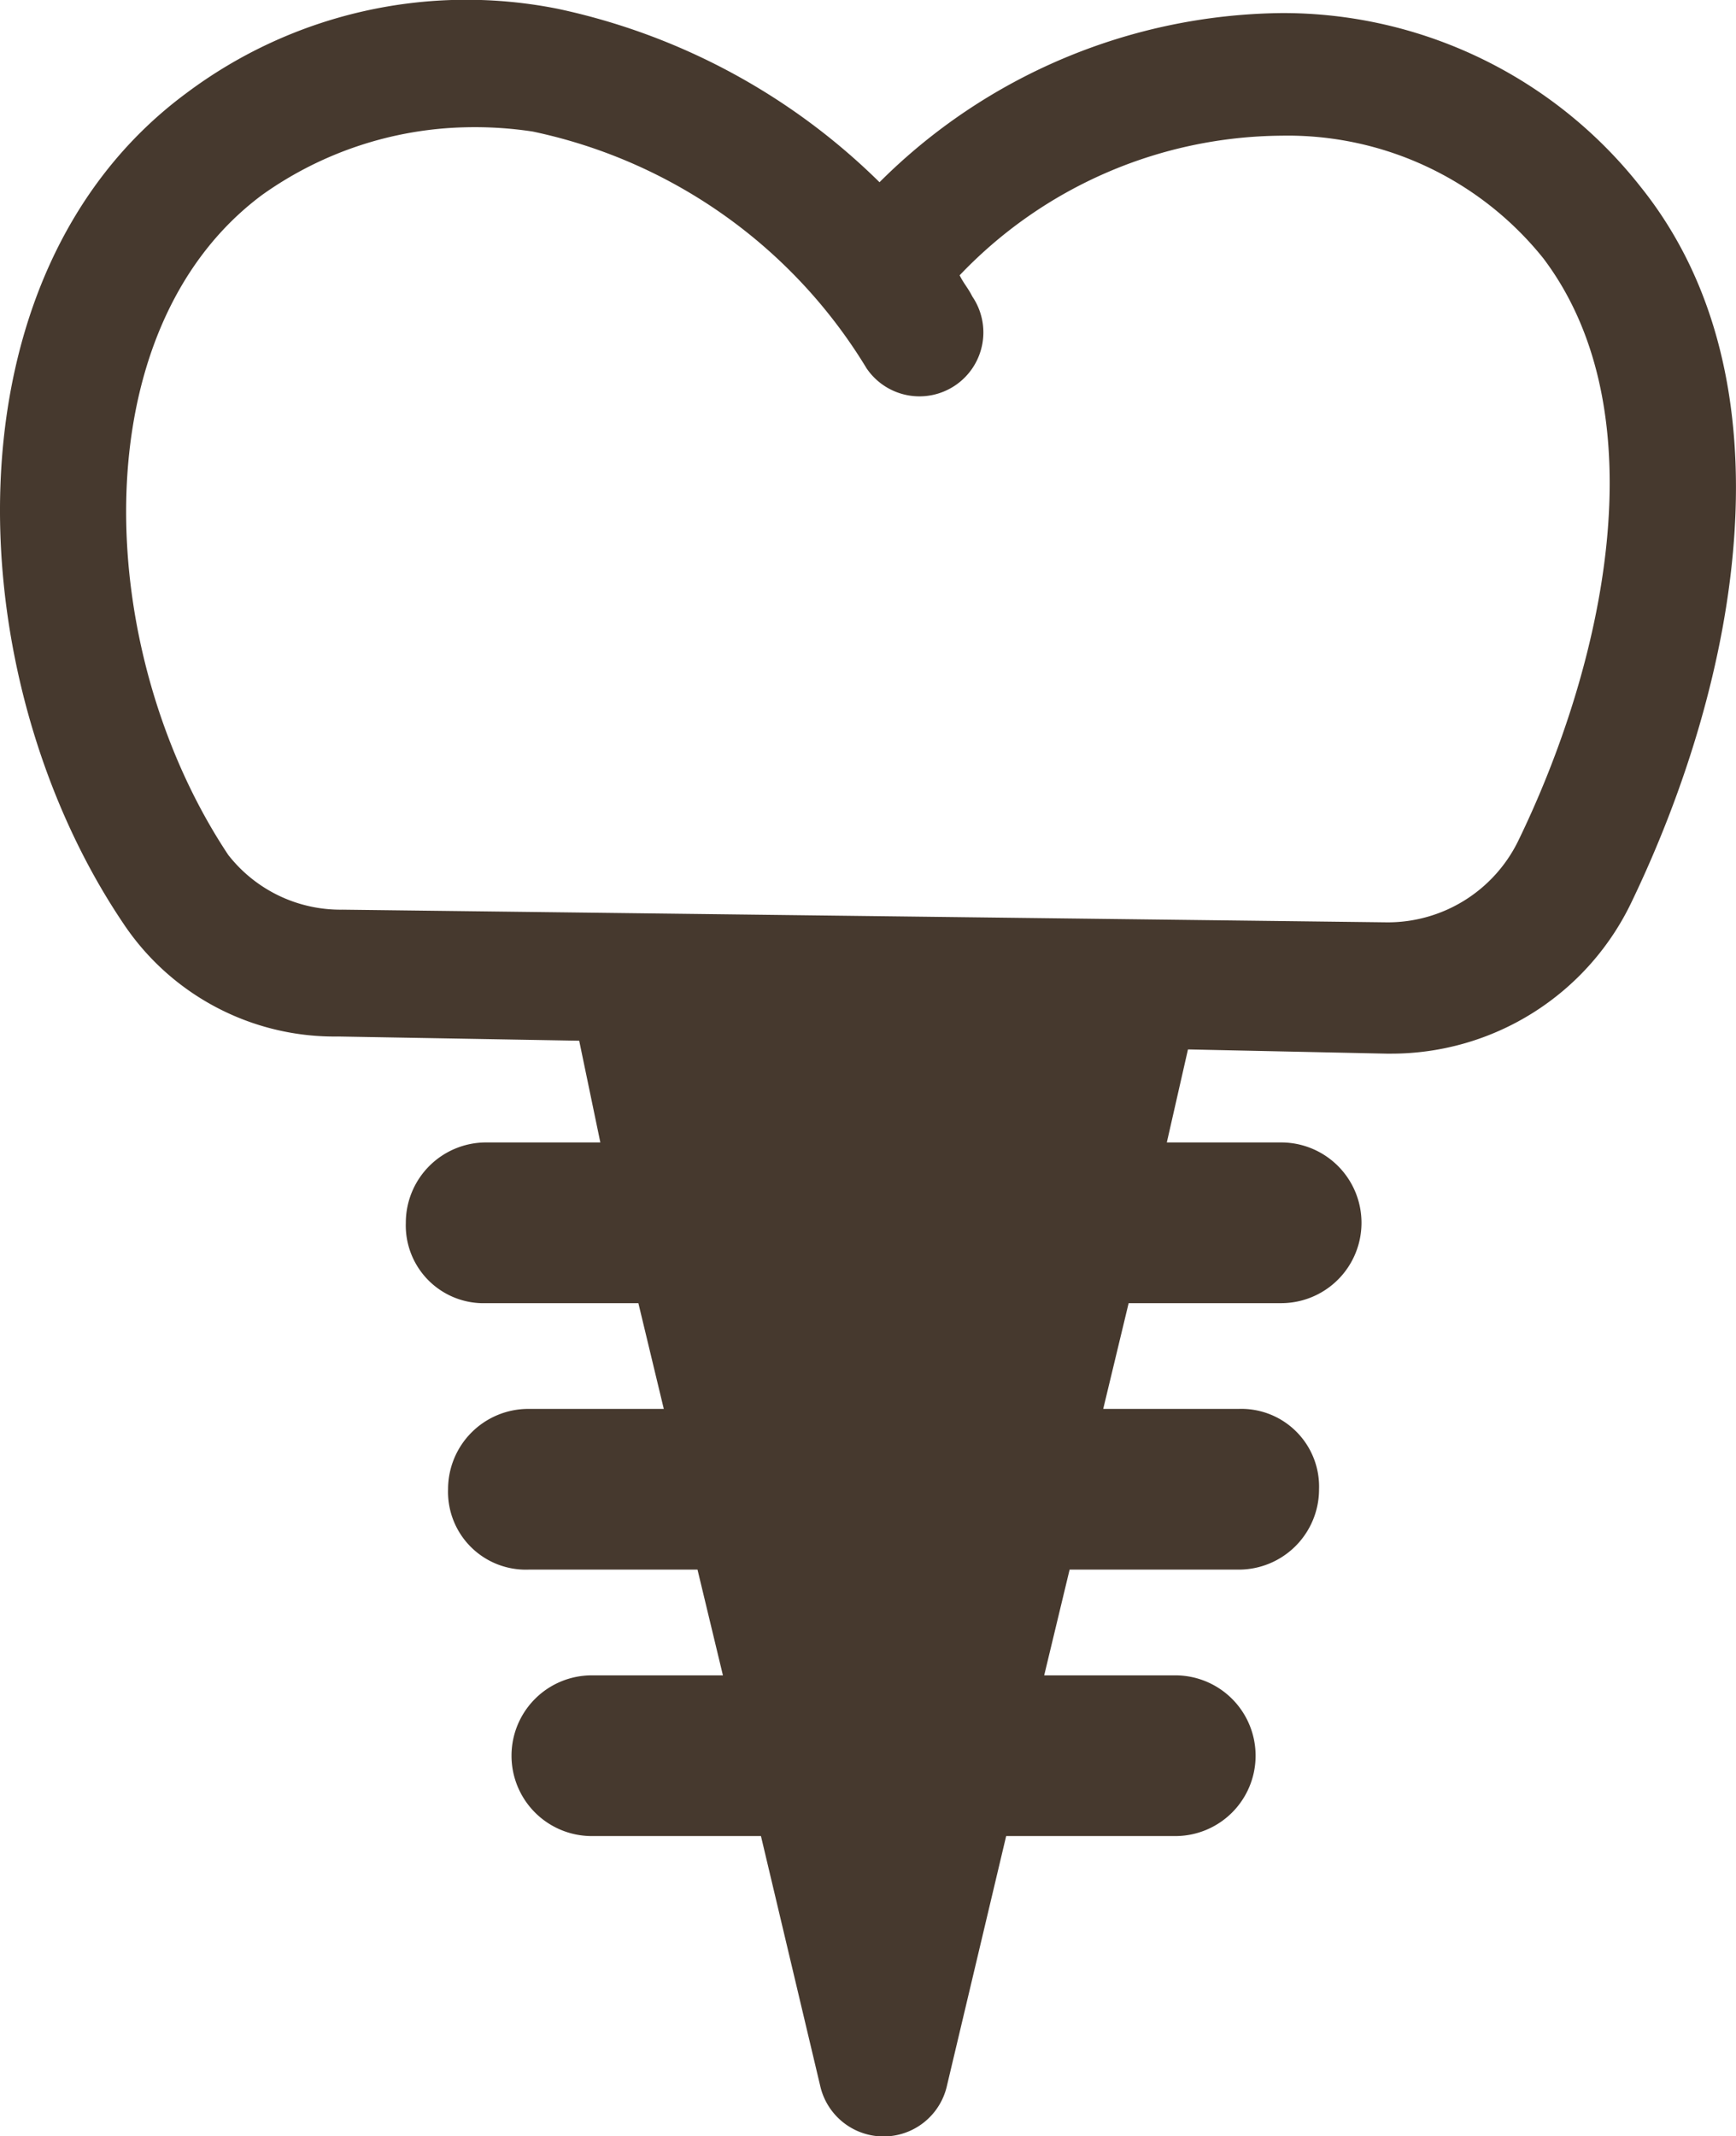 <svg xmlns="http://www.w3.org/2000/svg" viewBox="0 0 34.145 42"><defs><style>.a{fill:#46392e;}</style></defs><path class="a" d="M32.264,3.657A8.946,8.946,0,0,0,25.2.248a11.359,11.359,0,0,0-7.9,3.326A12.808,12.808,0,0,0,10.976.165,9.181,9.181,0,0,0,3.659,1.828C-1.164,5.4-.831,13.3,2.412,18.126a4.991,4.991,0,0,0,4.241,2.245l4.74.083.416,2H9.563a1.579,1.579,0,0,0-1.58,1.58,1.529,1.529,0,0,0,1.58,1.58h2.994l.5,2.079H10.394a1.579,1.579,0,0,0-1.58,1.58,1.529,1.529,0,0,0,1.58,1.58H13.72l.5,2.079H11.642a1.579,1.579,0,0,0-1.58,1.58h0a1.579,1.579,0,0,0,1.58,1.58h3.326l1.164,4.906a1.278,1.278,0,0,0,2.495,0l1.164-4.906h3.326a1.579,1.579,0,0,0,1.58-1.58h0a1.579,1.579,0,0,0-1.58-1.58H20.539l.5-2.079h3.326a1.579,1.579,0,0,0,1.58-1.58,1.529,1.529,0,0,0-1.58-1.58H21.7l.5-2.079H25.2a1.58,1.58,0,1,0,0-3.16H22.951l.416-1.829,3.908.083h.083A5.238,5.238,0,0,0,32.1,17.71C34.176,13.386,35.34,7.482,32.264,3.657ZM29.852,16.546a2.855,2.855,0,0,1-2.578,1.58L6.736,17.877A2.8,2.8,0,0,1,4.49,16.8C1.83,12.8,1.58,6.484,5.156,3.824a7.168,7.168,0,0,1,3.991-1.33,7.609,7.609,0,0,1,1.33.083,10.115,10.115,0,0,1,6.569,4.657,1.257,1.257,0,0,0,2.079-1.414c-.083-.166-.166-.249-.249-.416A8.826,8.826,0,0,1,25.2,2.659a6.445,6.445,0,0,1,5.156,2.411C32.68,8.148,31.515,13.137,29.852,16.546Z" transform="translate(-0.001 0.009)"/></svg>